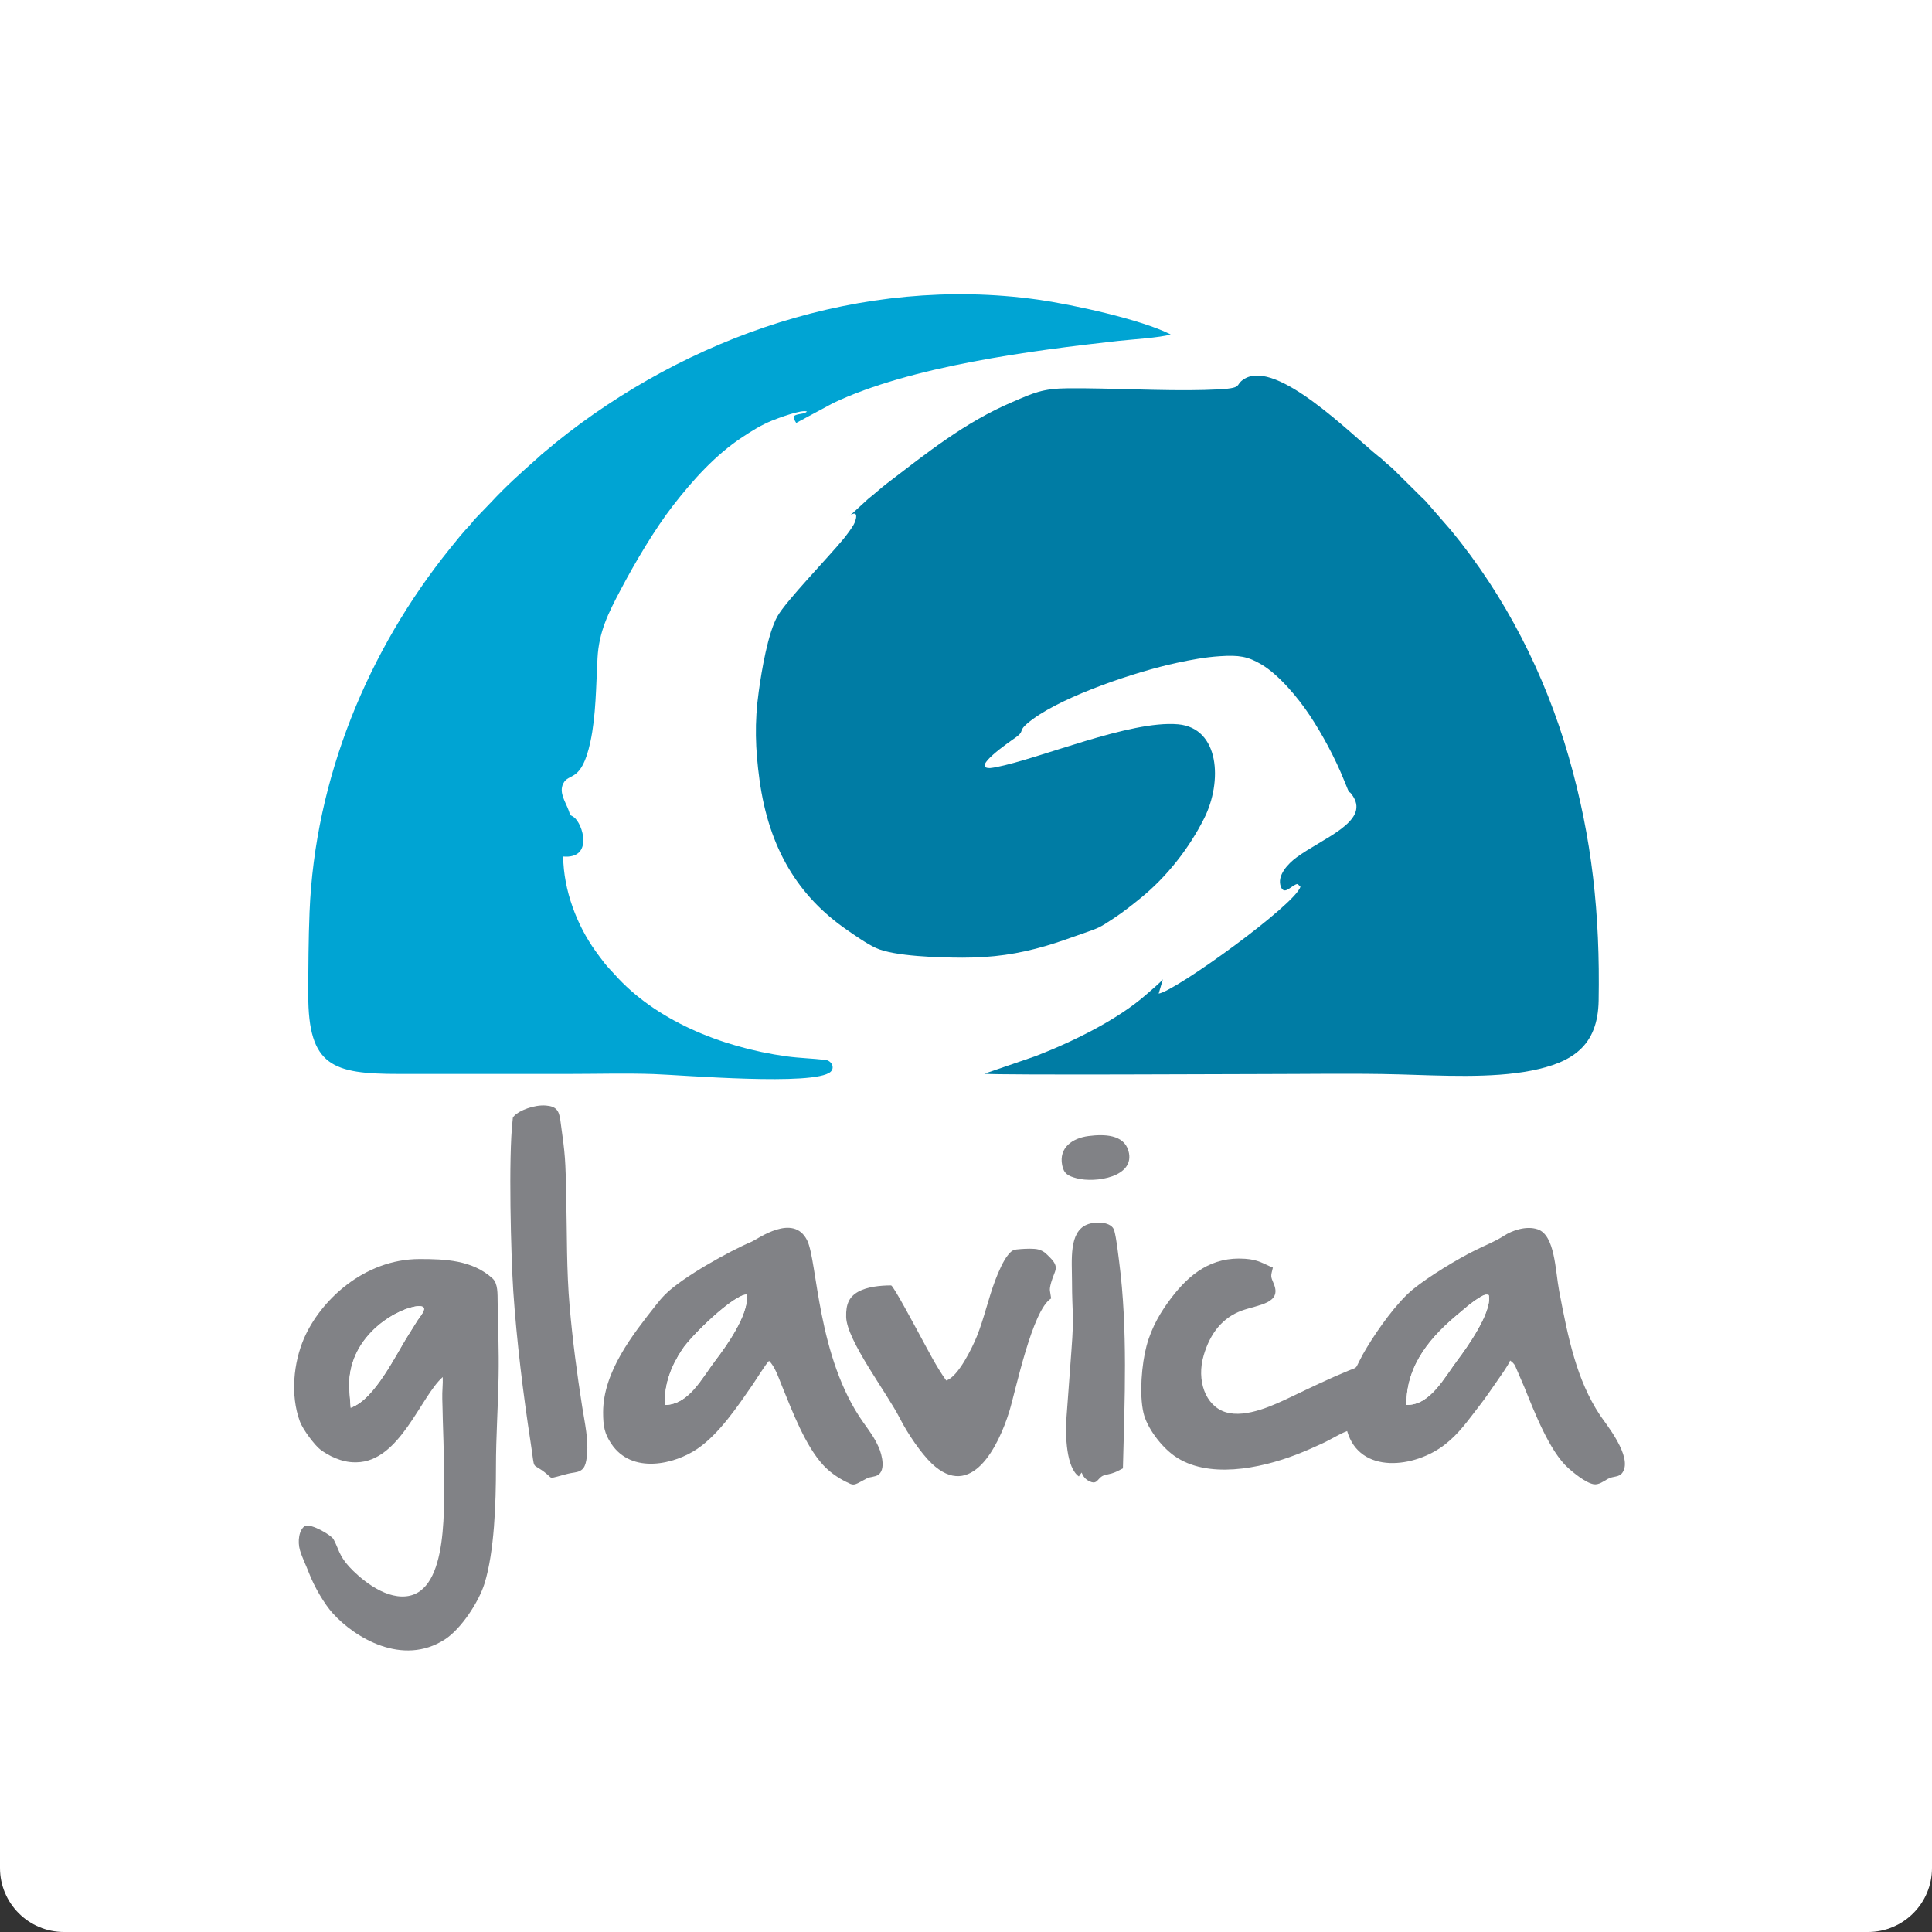 <svg width="151" height="151" viewBox="0 0 151 151" fill="none" xmlns="http://www.w3.org/2000/svg">
<rect x="0" y="0" width="151" height="151" fill="#333333" stroke="none"/>
<path d="M0 0H151V146C151 148.761 148.761 151 146 151H5C2.239 151 0 148.761 0 146V0Z" fill="white"/>
<g clip-path="url(#clip0_3_222)">
<path fill-rule="evenodd" clip-rule="evenodd" d="M66.426 40.295C67.151 39.782 66.92 40.673 66.708 41.027C66.487 41.4 66.169 41.818 65.927 42.117C64.704 43.6 61.44 46.966 60.766 48.161C60.02 49.48 59.532 52.372 59.3 54.06C58.963 56.45 59.033 58.556 59.361 60.95C60.101 66.367 62.427 70.066 66.159 72.654C66.753 73.068 67.746 73.765 68.461 74.093C69.891 74.75 73.426 74.845 75.214 74.85C77.611 74.85 79.56 74.566 81.731 73.934C82.713 73.645 83.624 73.317 84.536 72.993C85.84 72.53 85.855 72.57 87.054 71.768C87.84 71.246 88.469 70.743 89.144 70.195C91.189 68.537 92.931 66.312 94.114 63.962C95.55 61.105 95.338 56.898 92.07 56.609C88.313 56.281 81.287 59.297 77.823 59.965C77.712 59.984 77.495 60.024 77.39 60.029C75.834 60.074 78.915 57.968 79.334 57.674C80.27 57.012 79.313 57.236 80.754 56.181C83.272 54.349 88.751 52.502 91.964 51.81C93.077 51.571 94.18 51.362 95.353 51.287C96.839 51.188 97.534 51.302 98.612 51.944C99.966 52.756 101.457 54.533 102.384 55.937C103.341 57.386 104.338 59.213 105.063 61.02C105.642 62.474 105.294 61.513 105.763 62.26C107.012 64.241 103.346 65.525 101.326 67.019C100.692 67.487 99.76 68.438 100.117 69.324C100.404 70.026 100.974 69.13 101.417 69.09C101.497 69.16 101.563 69.229 101.638 69.299C101.291 70.663 91.924 77.434 90.559 77.658L90.886 76.538C90.745 76.747 89.799 77.543 89.557 77.757C87.306 79.729 83.8 81.436 80.945 82.541L76.931 83.921C78.019 84.04 96.924 83.945 98.581 83.945C102.142 83.945 105.793 83.876 109.328 83.97C112.627 84.06 116.535 84.294 119.683 83.677C122.901 83.044 124.885 81.745 124.945 78.205C125.061 71.475 124.442 65.54 122.603 59.138C120.76 52.711 117.638 46.568 113.387 41.425L111.509 39.264C111.298 39.015 111.061 38.836 110.839 38.592L108.81 36.586C108.533 36.342 108.377 36.242 108.09 35.959C107.949 35.819 107.878 35.779 107.722 35.655C105.602 33.947 99.846 28.108 97.292 29.591C96.3 30.164 97.569 30.383 94.145 30.477C90.831 30.567 86.918 30.323 83.478 30.348C81.459 30.363 80.759 30.721 79.142 31.413C75.415 32.996 72.424 35.416 69.337 37.771C68.813 38.169 68.365 38.597 67.861 38.986L66.421 40.305L66.426 40.295Z" fill="#007CA4"/>
<path fill-rule="evenodd" clip-rule="evenodd" d="M44.016 66.944C46.398 67.153 45.562 64.356 44.836 63.858C44.449 63.589 44.645 63.883 44.449 63.35C44.202 62.668 43.673 61.961 44.016 61.249C44.454 60.348 45.436 61.234 46.141 57.993C46.584 55.947 46.584 53.592 46.7 51.441C46.811 49.376 47.531 47.942 48.518 46.075C49.636 43.959 51.172 41.355 52.612 39.498C54.143 37.527 55.926 35.541 58.036 34.157C58.756 33.684 59.456 33.236 60.343 32.872C60.771 32.698 62.659 31.986 63.072 32.165C62.84 32.399 62.443 32.29 62.075 32.499C62.055 32.812 62.09 32.827 62.231 33.056L65.117 31.503C71.165 28.621 80.648 27.396 87.406 26.644C88.394 26.535 90.675 26.395 91.496 26.141C89.214 24.966 83.73 23.782 81.081 23.413C67.333 21.497 53.655 26.355 43.441 34.59C43.129 34.844 42.867 35.087 42.545 35.336C42.354 35.486 42.293 35.55 42.107 35.72C40.672 36.999 39.619 37.92 38.31 39.329L37.101 40.584C36.95 40.748 36.885 40.872 36.728 41.037C36.164 41.629 35.696 42.217 35.182 42.854C28.756 50.819 24.617 60.826 24.194 71.28C24.108 73.406 24.098 75.627 24.093 77.747C24.088 83.343 26.017 83.936 31.159 83.936H44.388C46.589 83.936 48.895 83.871 51.081 83.945C53.368 84.025 63.656 84.896 64.915 83.771C65.273 83.448 64.991 82.895 64.517 82.84C63.5 82.721 62.498 82.701 61.471 82.561C56.329 81.85 51.192 79.709 48.034 76.154C47.757 75.846 47.531 75.632 47.259 75.288C47.002 74.964 46.806 74.696 46.554 74.347C45.088 72.316 44.046 69.583 44.016 66.944Z" fill="#00A4D3"/>
<path fill-rule="evenodd" clip-rule="evenodd" d="M99.488 99.075C98.717 98.761 98.37 98.457 97.317 98.383C94.694 98.194 92.971 99.578 91.561 101.42C90.775 102.45 90.015 103.67 89.607 105.208C89.234 106.607 89.033 108.962 89.37 110.421C89.637 111.576 90.73 113.034 91.768 113.776C94.356 115.623 98.486 114.777 101.281 113.701C101.986 113.432 102.661 113.134 103.33 112.825C103.97 112.536 104.7 112.063 105.289 111.849C106.272 115.265 110.587 114.737 112.939 112.895C114.067 112.014 114.747 110.998 115.679 109.803C116.092 109.271 116.485 108.693 116.893 108.106C117.18 107.687 117.865 106.751 118.026 106.338L118.131 106.413C118.192 106.463 118.192 106.458 118.262 106.532C118.353 106.632 118.358 106.647 118.419 106.747L119.159 108.469C119.914 110.331 121.108 113.437 122.578 114.747C122.931 115.06 123.908 115.887 124.547 116.001C124.955 116.076 125.343 115.762 125.66 115.588C126.114 115.339 126.537 115.489 126.809 115.09C127.645 113.866 125.469 111.242 125.046 110.6C123.223 107.837 122.563 104.611 121.858 100.892C121.556 99.294 121.536 96.541 120.186 96.083C119.285 95.774 118.172 96.177 117.552 96.581C116.872 97.024 116.127 97.308 115.362 97.686C113.866 98.423 111.65 99.777 110.436 100.767C109.167 101.803 107.687 103.899 106.836 105.308C106.614 105.671 106.438 105.99 106.251 106.363C105.924 107.02 106.075 106.846 105.375 107.135C103.849 107.762 102.358 108.489 100.903 109.181C99.694 109.753 97.418 110.874 95.802 110.376C94.205 109.888 93.5 107.882 94.079 105.925C94.583 104.213 95.54 102.978 97.081 102.425C98.35 101.972 100.198 101.873 99.558 100.349C99.296 99.727 99.317 99.772 99.483 99.08M109.923 109.803C109.897 106.597 111.937 104.372 114.098 102.595C114.727 102.077 114.954 101.833 115.714 101.37C115.986 101.206 116.142 101.141 116.359 101.225C116.651 102.565 114.505 105.517 113.957 106.239C112.899 107.633 111.781 109.863 109.928 109.803H109.923Z" fill="#818286"/>
<path fill-rule="evenodd" clip-rule="evenodd" d="M27.855 114.289C31.244 114.249 32.871 109.146 34.603 107.628C34.628 108.19 34.548 108.748 34.568 109.325C34.588 109.883 34.593 110.401 34.608 110.958C34.643 112.078 34.684 113.194 34.689 114.304C34.694 117.47 35.142 124.41 31.743 124.763C29.91 124.953 28.016 123.24 27.286 122.444C26.485 121.572 26.44 120.97 26.067 120.303C25.886 119.979 24.35 119.073 23.846 119.257C23.373 119.546 23.237 120.462 23.448 121.174C23.619 121.742 23.932 122.369 24.148 122.936C24.576 124.052 25.367 125.381 26.002 126.083C27.729 127.999 31.461 130.265 34.769 128.134C36.048 127.307 37.423 125.197 37.867 123.768C38.642 121.279 38.763 117.455 38.763 114.672C38.763 112.258 38.929 109.913 38.969 107.538C39.005 105.537 38.924 103.705 38.894 101.743C38.884 101.131 38.929 100.32 38.491 99.916C36.925 98.483 34.779 98.403 32.805 98.403C28.419 98.403 25.02 101.684 23.755 104.621C22.945 106.508 22.683 109.032 23.433 111.083C23.69 111.78 24.642 112.999 25.035 113.293C25.659 113.766 26.701 114.304 27.764 114.289H27.84H27.855ZM27.407 110.027C27.341 108.813 27.155 108.016 27.472 106.796C28.399 103.242 32.468 101.728 33.072 102.157C33.334 102.341 32.765 102.983 32.624 103.202C32.392 103.575 32.201 103.889 31.964 104.257C30.932 105.855 29.305 109.37 27.402 110.027H27.407Z" fill="#818286"/>
<path fill-rule="evenodd" clip-rule="evenodd" d="M60.101 106.358C60.569 106.801 60.836 107.643 61.138 108.379C61.939 110.336 62.936 112.984 64.341 114.508C64.769 114.976 65.399 115.454 66.109 115.807C66.673 116.091 66.703 116.106 67.257 115.812C68.204 115.319 67.554 115.588 68.4 115.374C69.332 115.135 68.924 113.661 68.677 113.114C68.325 112.322 67.932 111.824 67.479 111.182C63.858 106.089 63.893 98.587 63.087 96.949C62.014 94.768 59.214 96.849 58.736 97.053C57.019 97.775 53.342 99.817 51.993 101.166C51.711 101.449 51.499 101.708 51.263 102.007C49.45 104.312 47.148 107.199 47.138 110.376C47.138 111.456 47.244 112.043 47.773 112.835C49.394 115.269 52.758 114.428 54.506 113.233C56.213 112.073 57.668 109.893 58.827 108.22C59.078 107.857 59.869 106.577 60.106 106.363M51.952 109.813C51.922 108.125 52.461 106.776 53.327 105.462C54.022 104.407 57.301 101.201 58.368 101.176C58.57 102.764 56.611 105.412 55.951 106.274C54.823 107.757 53.841 109.788 51.952 109.813Z" fill="#818286"/>
<path fill-rule="evenodd" clip-rule="evenodd" d="M73.955 107.897C73.18 106.826 72.49 105.447 71.815 104.213C71.578 103.784 69.846 100.519 69.649 100.464C68.788 100.464 67.766 100.578 67.106 100.942C66.381 101.34 66.104 101.903 66.134 102.938C66.184 104.775 69.322 108.867 70.314 110.824C70.954 112.083 72.006 113.602 72.812 114.374C75.909 117.326 78.044 113.044 78.89 110.296C79.384 108.688 80.678 102.376 82.154 101.484C82.078 100.842 81.972 100.897 82.159 100.225C82.426 99.274 82.859 99.075 82.043 98.263C81.796 98.019 81.6 97.776 81.152 97.656C80.819 97.567 80.19 97.596 79.817 97.621C79.198 97.666 79.127 97.681 78.79 98.079C78.427 98.507 78.029 99.418 77.787 100.061C77.249 101.475 76.916 103.038 76.352 104.437C75.98 105.358 74.877 107.628 73.95 107.897" fill="#818286"/>
<path fill-rule="evenodd" clip-rule="evenodd" d="M43.114 115.514C43.733 115.384 44.202 115.185 44.882 115.09C45.597 114.986 45.763 114.637 45.859 113.9C46.03 112.596 45.698 111.197 45.501 109.938C45.098 107.379 44.751 104.75 44.524 102.132C44.272 99.264 44.323 96.531 44.257 93.643C44.192 90.572 44.197 90.412 43.794 87.545C43.688 86.793 43.477 86.469 42.666 86.405C41.744 86.33 40.566 86.803 40.203 87.201C40.052 87.371 40.097 87.276 40.062 87.58C39.73 90.427 39.936 98.184 40.118 100.932C40.374 104.735 40.888 108.942 41.472 112.731C41.86 115.245 41.462 114.125 42.772 115.235C42.943 115.379 42.938 115.404 43.109 115.518" fill="#818286"/>
<path fill-rule="evenodd" clip-rule="evenodd" d="M84.319 115.394L84.536 115.09C84.662 115.404 84.828 115.618 85.155 115.777C85.644 116.011 85.74 115.723 85.971 115.504C86.243 115.245 86.45 115.285 86.898 115.155C87.225 115.056 87.497 114.901 87.764 114.762C87.9 109.465 88.152 103.874 87.472 98.622C87.381 97.91 87.265 96.84 87.089 96.182C86.903 95.49 85.664 95.426 84.959 95.71C83.534 96.282 83.78 98.478 83.785 100.12C83.79 102.824 83.967 102.56 83.74 105.552C83.609 107.289 83.483 109.022 83.357 110.744C83.247 112.248 83.342 114.717 84.329 115.399" fill="#818286"/>
<path fill-rule="evenodd" clip-rule="evenodd" d="M109.928 109.798C111.781 109.858 112.899 107.628 113.957 106.234C114.505 105.512 116.656 102.56 116.359 101.221C116.147 101.136 115.991 101.201 115.714 101.365C114.954 101.823 114.727 102.072 114.098 102.59C111.937 104.367 109.897 106.592 109.923 109.798" fill="white"/>
<path fill-rule="evenodd" clip-rule="evenodd" d="M51.952 109.808C53.841 109.783 54.823 107.747 55.951 106.269C56.606 105.407 58.57 102.759 58.368 101.171C57.301 101.196 54.022 104.402 53.327 105.457C52.461 106.771 51.922 108.12 51.952 109.808Z" fill="white"/>
<path fill-rule="evenodd" clip-rule="evenodd" d="M27.407 110.027C29.31 109.37 30.937 105.856 31.969 104.257C32.206 103.889 32.397 103.575 32.629 103.202C32.765 102.983 33.339 102.341 33.077 102.157C32.468 101.728 28.404 103.242 27.477 106.796C27.16 108.021 27.341 108.813 27.412 110.027" fill="white"/>
<path fill-rule="evenodd" clip-rule="evenodd" d="M85.07 88.79C83.816 88.954 82.748 89.695 83.015 91.06C83.146 91.737 83.478 91.911 84.148 92.09C85.603 92.483 88.776 91.991 88.197 89.949C87.829 88.66 86.298 88.63 85.07 88.79Z" fill="#818286"/>
</g>
<defs>
<clipPath id="clip0_3_222">
<rect width="104" height="106" fill="white" transform="translate(23 23)"/>
</clipPath>
</defs>
</svg>
